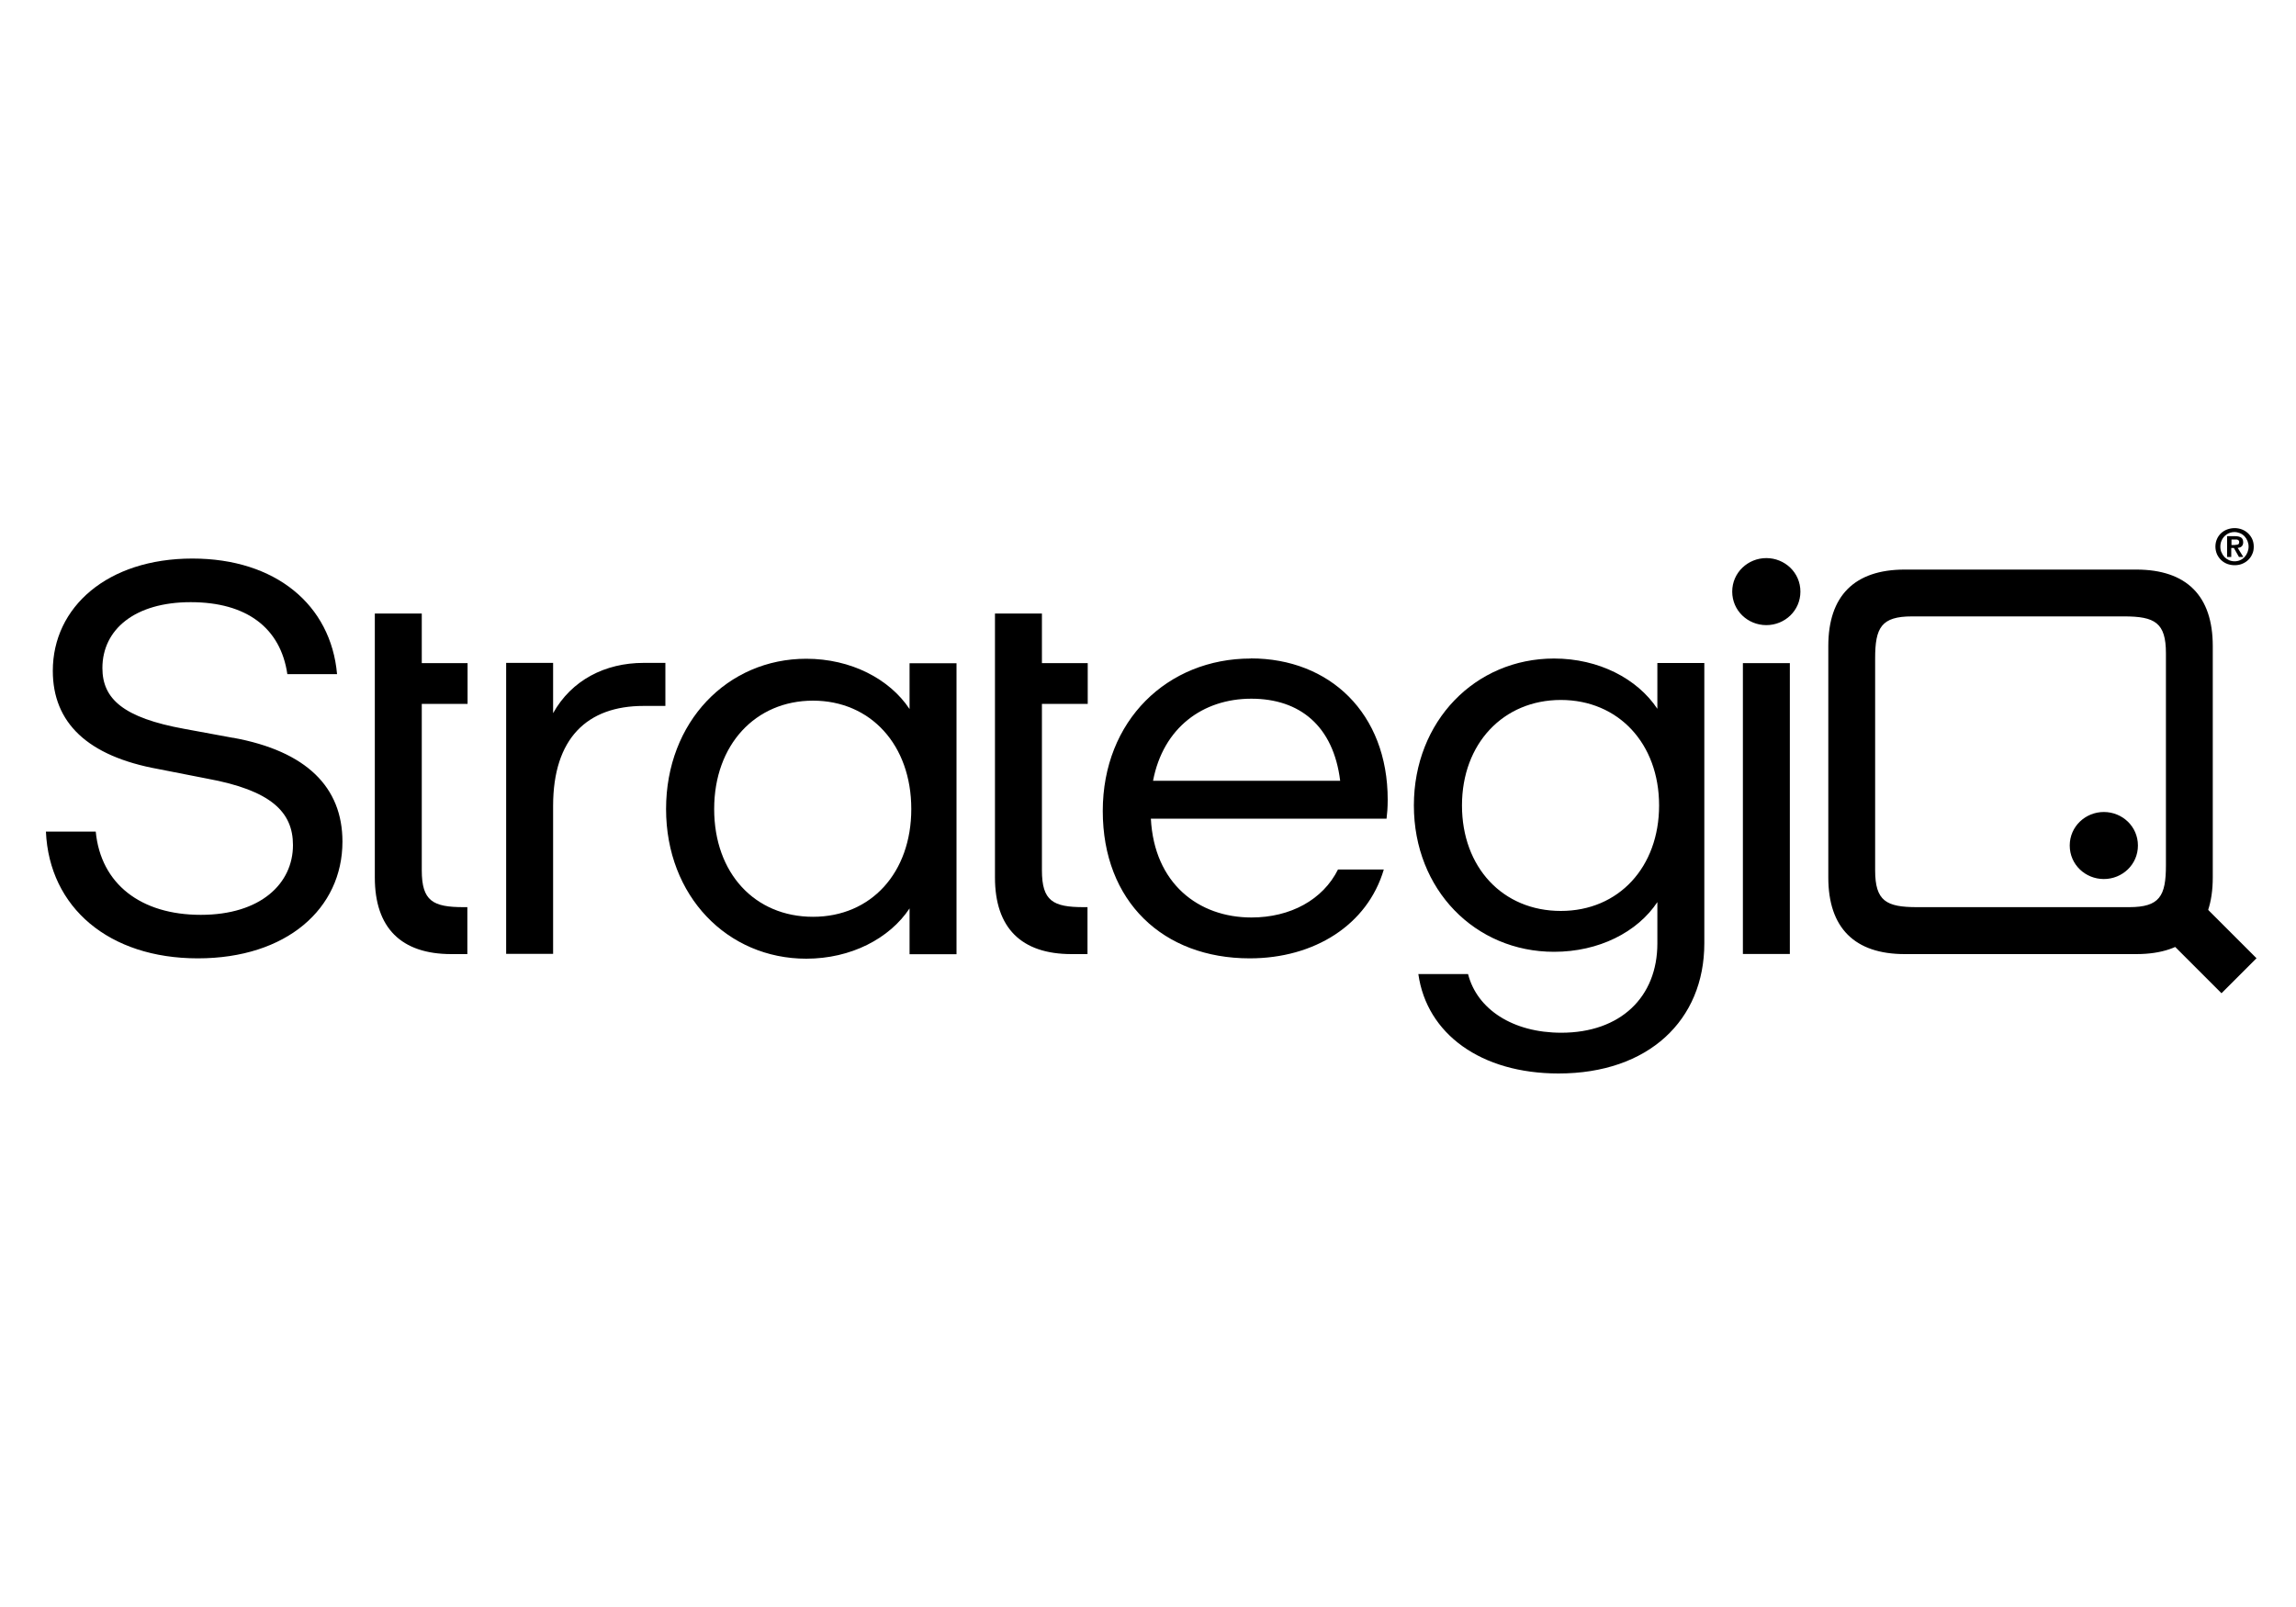 <svg width="200" height="140" viewBox="0 0 200 140" fill="none" xmlns="http://www.w3.org/2000/svg">
<rect width="200" height="140" fill="white"/>
<g clip-path="url(#clip0_2018_5327)">
<path fill-rule="evenodd" clip-rule="evenodd" d="M20.3 64.28L16.07 63.5C10.72 62.53 8.92 60.87 8.92 58.2C8.92 54.84 11.74 52.46 16.61 52.46C21.48 52.46 24.44 54.7 25.03 58.73H29.36C28.83 52.7 24.01 48.66 16.76 48.66C9.36 48.66 4.6 52.89 4.6 58.44C4.6 62.96 7.62 65.88 13.8 67L18.03 67.83C23.62 68.85 25.52 70.75 25.52 73.62C25.52 76.98 22.7 79.7 17.49 79.7C12.28 79.7 8.78 77.02 8.34 72.45H4C4.29 79.07 9.5 83.49 17.23 83.49C24.96 83.49 29.83 79.16 29.83 73.32C29.83 68.6 26.72 65.44 20.29 64.27M48.18 62.13V57.75H44.09V83.1H48.18V70.21C48.18 64.32 51.15 61.5 56.06 61.5H57.96V57.75H56.06C52.7 57.75 49.78 59.26 48.18 62.13ZM100.44 68.02C101.32 63.4 104.77 60.87 109 60.87C113.23 60.87 116.15 63.25 116.74 68.02H100.44ZM108.95 57.37C101.7 57.37 96.06 62.77 96.06 70.65C96.06 78.53 101.31 83.49 108.86 83.49C114.5 83.49 119.12 80.57 120.54 75.75H116.55C115.24 78.38 112.41 79.93 109.01 79.93C104.39 79.93 100.54 76.96 100.25 71.32H120.78C120.83 70.93 120.88 70.35 120.88 69.67C120.88 62.13 115.82 57.36 108.96 57.36L108.95 57.37Z" fill="black"/>
<path fill-rule="evenodd" clip-rule="evenodd" d="M151.82 83.11H155.91V57.77H151.82V83.12V83.11ZM153.86 48.62C152.26 48.62 150.89 49.88 150.89 51.54C150.89 53.2 152.25 54.46 153.86 54.46C155.47 54.46 156.83 53.2 156.83 51.54C156.83 49.88 155.47 48.62 153.86 48.62ZM144.52 70.17C144.52 64.77 140.97 60.98 135.96 60.98C130.95 60.98 127.35 64.78 127.35 70.17C127.35 75.56 130.9 79.36 135.96 79.36C141.02 79.36 144.52 75.52 144.52 70.17ZM144.37 57.76H148.46V82.18C148.46 88.89 143.59 93.52 135.76 93.52C129 93.52 124.28 90.07 123.55 84.86H127.88C128.66 87.92 131.77 89.97 136 89.97C141.16 89.97 144.37 86.86 144.37 82.19V78.59C142.62 81.22 139.26 82.92 135.37 82.92C128.51 82.92 123.16 77.52 123.16 70.17C123.16 62.82 128.51 57.37 135.37 57.37C139.26 57.37 142.62 59.12 144.37 61.75V57.76ZM194.69 47.47C194.78 47.47 194.86 47.46 194.95 47.43C195.02 47.4 195.05 47.33 195.05 47.22C195.05 47.18 195.05 47.14 195.02 47.1C195 47.07 194.96 47.05 194.93 47.03C194.89 47.01 194.85 47 194.81 47C194.77 47 194.72 47 194.68 47H194.38V47.48H194.7L194.69 47.47ZM194.69 46.71C194.92 46.71 195.09 46.75 195.22 46.83C195.34 46.91 195.4 47.05 195.4 47.25C195.4 47.32 195.39 47.4 195.36 47.46C195.32 47.57 195.22 47.66 195.11 47.69C195.05 47.71 194.99 47.73 194.92 47.73L195.41 48.52H195.03L194.59 47.74H194.36V48.52H194V46.71H194.68H194.69ZM193.52 48.13C193.58 48.29 193.67 48.42 193.78 48.54C194.01 48.77 194.32 48.9 194.65 48.9C194.98 48.9 195.29 48.77 195.51 48.54C195.74 48.29 195.87 47.96 195.87 47.62C195.87 47.28 195.74 46.96 195.51 46.71C195.4 46.6 195.27 46.51 195.12 46.45C194.97 46.39 194.81 46.35 194.64 46.35C194.14 46.35 193.7 46.65 193.51 47.11C193.44 47.27 193.41 47.45 193.41 47.62C193.41 47.8 193.44 47.98 193.51 48.13H193.52ZM193.12 46.95C193.29 46.56 193.62 46.26 194.02 46.12C194.43 45.97 194.88 45.97 195.28 46.12C195.68 46.27 196 46.57 196.18 46.95C196.27 47.15 196.32 47.37 196.32 47.62C196.32 47.87 196.28 48.09 196.18 48.29C196.01 48.68 195.68 48.98 195.28 49.13C195.08 49.21 194.86 49.24 194.65 49.24C194.43 49.24 194.22 49.2 194.02 49.13C193.62 48.98 193.3 48.68 193.12 48.29C193.03 48.08 192.98 47.85 192.98 47.62C192.98 47.37 193.03 47.15 193.12 46.95ZM185.46 79.03H166.99C164.31 79.03 163.34 78.5 163.34 75.82V57.35C163.34 54.67 163.88 53.7 166.55 53.7H185.02C187.7 53.7 188.67 54.24 188.67 56.91V75.38C188.67 78.06 188.13 79.03 185.46 79.03ZM186.09 49.62H165.92C161.54 49.62 159.26 51.91 159.26 56.28V76.45C159.26 80.83 161.55 83.12 165.92 83.12H186.09C190.47 83.12 192.75 80.83 192.75 76.45V56.28C192.75 51.9 190.46 49.62 186.08 49.62" fill="black"/>
<path fill-rule="evenodd" clip-rule="evenodd" d="M183.26 70.74C181.66 70.74 180.29 72 180.29 73.66C180.29 75.32 181.65 76.58 183.26 76.58C184.87 76.58 186.23 75.32 186.23 73.66C186.23 72 184.87 70.74 183.26 70.74ZM188.97 81.99L193.51 86.53L196.56 83.48L192.01 78.93M79.38 70.48C79.38 64.89 75.83 61.04 70.82 61.04C65.81 61.04 62.21 64.88 62.21 70.48C62.21 76.08 65.76 79.87 70.82 79.87C75.88 79.87 79.38 76.03 79.38 70.48ZM79.23 57.78H83.32V83.13H79.23V79.14C77.48 81.77 74.12 83.52 70.23 83.52C63.37 83.52 58.02 78.07 58.02 70.48C58.02 62.89 63.37 57.39 70.23 57.39C74.12 57.39 77.48 59.14 79.23 61.77V57.78ZM36.74 53.45H32.65V76.45C32.65 80.83 34.94 83.12 39.32 83.12H40.71V79.03H40.39C37.71 79.03 36.74 78.5 36.74 75.82V61.32H40.73V57.77H36.74V53.45ZM90.76 53.45H86.67V76.45C86.67 80.83 88.96 83.12 93.34 83.12H94.73V79.03H94.41C91.73 79.03 90.76 78.5 90.76 75.82V61.32H94.75V57.77H90.76V53.45Z" fill="black"/>
</g>
<defs>
<clipPath id="clip0_2018_5327">
<rect width="192.56" height="47.52" fill="white" transform="translate(4 46)"/>
</clipPath>
</defs>
</svg>
